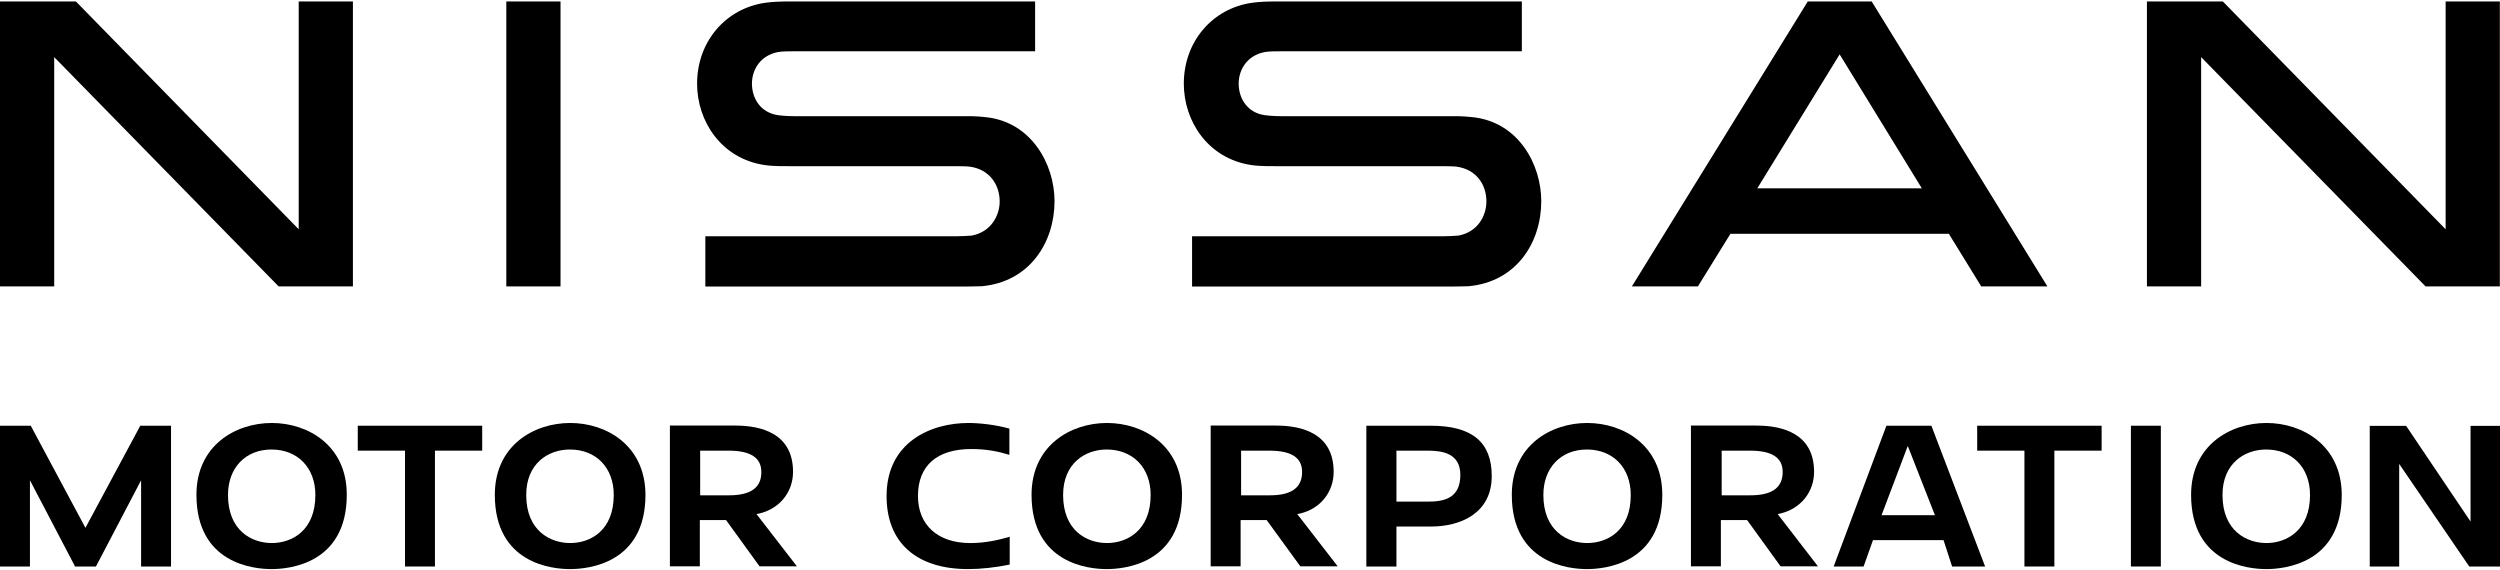 <svg version="1.2" xmlns="http://www.w3.org/2000/svg" viewBox="0 0 1545 352" width="1545" height="352">
	<title>Nissan_Motor_Corporation_2020_logo-local_file-svg</title>
	<style>
		.s0 { fill: #000000 } 
	</style>
	<g id="surface1">
		<path id="path2" fill-rule="evenodd" class="s0" d="m214.3 305.8c0 42.6-35.6 45.9-46.5 45.9-10.9 0-46.4-3.3-46.4-45.9 0-30.5 24.1-44.4 46.6-44.4 22.3 0 46.4 13.9 46.3 44.4zm-19.4 0.1c0-16.8-10.9-28.1-27.1-28.1-16.1 0-26.9 11.3-26.9 28.1 0 22 14.6 29.7 27.1 29.7 12.4 0 26.9-7.7 26.9-29.7z"/>
		<path id="path4" class="s0" d="m250.3 350.1h18.5v-71.6h29.2v-15.4h-76.9v15.4h29.2z"/>
		<path id="path6" fill-rule="evenodd" class="s0" d="m398.9 305.8c0 42.6-35.6 45.9-46.6 45.9-10.9 0-46.5-3.3-46.5-45.9 0-30.5 24.1-44.4 46.6-44.4 22.4 0 46.4 13.9 46.5 44.4zm-19.6 0.1c0-16.8-10.8-28.1-27.1-28.1-13.4 0-27 8.6-27 28.1 0 22 14.7 29.7 27.2 29.7 12.5 0 26.9-7.7 26.9-29.7z"/>
		<path id="path8" fill-rule="evenodd" class="s0" d="m467.5 317.7l25 32.3h-23.1l-20.7-28.6h-16.2v28.6h-18.5v-87h40.4c16.3 0 35.7 5 35.7 28.6 0 12.5-8.3 22.7-20.6 25.7zm3-26c0-8.9-6.7-13.2-20.3-13.2h-17.5v27.6h17.9c13.4 0 20-4.8 19.9-14.4z"/>
		<path id="path10" class="s0" d="m599.5 335.6c-19.9 0-32.2-11.1-32.2-29.1 0-18.7 11.7-29 33-29 10 0 17.3 1.7 23.5 3.6v-16.2c-8.2-2.4-18.6-3.5-25.2-3.5-23.4 0-50.7 11.8-50.7 45.2 0 28.7 18.4 45.1 50.4 45.1 7.7 0 17.2-1 25.7-2.8v-17.2c-5.4 1.6-14.2 3.9-24 3.9z"/>
		<path id="path12" fill-rule="evenodd" class="s0" d="m730.5 305.8c0 42.6-35.6 45.9-46.6 45.9-10.8 0-46.4-3.3-46.4-45.9 0-30.5 24.2-44.4 46.6-44.4 22.4 0 46.4 13.9 46.4 44.4zm-19.4 0.1c0-16.8-10.9-28.1-27.2-28.1-13.3 0-26.9 8.6-26.9 28.1 0 22 14.6 29.7 27.1 29.7 12.4 0 27-7.7 27-29.7z"/>
		<path id="path14" fill-rule="evenodd" class="s0" d="m801.7 317.7l25 32.3h-23.1l-20.8-28.6h-16.1v28.6h-18.5v-87h40.4c16.2 0 35.6 5 35.6 28.6 0 12.5-8.2 22.7-20.5 25.7zm3-26c0-8.9-6.6-13.2-20.3-13.2h-17.4v27.6h17.9c13.3 0 19.8-4.8 19.8-14.4z"/>
		<path id="path16" fill-rule="evenodd" class="s0" d="m921.9 294.2c0 23-19.3 31.2-37.5 31.2h-21.4v24.7h-18.6v-87h39.9c25.4 0 37.6 10.1 37.6 31.1zm-19.4-0.6c0-13.4-10.9-15.1-20.3-15.1h-19.2v31.5h19.5c9.9 0 19.9-2 20-16.4z"/>
		<path id="path18" fill-rule="evenodd" class="s0" d="m1027.3 305.8c0 42.6-35.6 45.9-46.6 45.9-10.8 0-46.4-3.3-46.4-45.9 0-30.5 24.1-44.4 46.6-44.4 22.4 0 46.4 13.9 46.4 44.4zm-19.5 0.1c0-16.8-10.9-28.1-27.1-28.1-16.1 0-26.9 11.3-26.9 28.1 0 22 14.6 29.7 27.1 29.7 12.5 0 27-7.7 26.9-29.7z"/>
		<path id="path20" fill-rule="evenodd" class="s0" d="m1098.6 317.7l24.9 32.3h-23.1l-20.7-28.6h-16.2v28.6h-18.5v-87h40.5c16.2 0 35.6 5 35.6 28.6 0 12.5-8.3 22.7-20.6 25.7zm3.1-26c0-8.9-6.6-13.2-20.3-13.2h-17.4v27.6h17.8c13.4 0 19.9-4.8 19.9-14.4z"/>
		<path id="path22" fill-rule="evenodd" class="s0" d="m1193.6 263.1l33.2 87h-20.4l-5.3-16.3h-43.6l-5.8 16.3h-18.5l32.6-87zm2.2 55.3l-16.8-42.8-16.2 42.8z"/>
		<path id="path24" class="s0" d="m1251.1 350.1h18.5v-71.6h29.2v-15.4h-76.9v15.4h29.2z"/>
		<path id="path26" class="s0" d="m1316.9 263.1h18.5v87h-18.5z"/>
		<path id="path28" fill-rule="evenodd" class="s0" d="m1447.2 305.8c0 42.6-35.7 45.9-46.6 45.9-10.9 0-46.5-3.3-46.5-45.9 0-30.5 24.1-44.4 46.6-44.4 22.3 0 46.4 13.9 46.5 44.4zm-19.6 0.1c0-16.8-10.9-28.1-27.1-28.1-13.4 0-27 8.6-27 28.1 0 22 14.7 29.7 27.2 29.7 12.3 0 26.9-7.7 26.9-29.7z"/>
		<path id="path30" class="s0" d="m1526.8 322.3l-39.8-59.1h-22.5v86.9h18.2v-63.4l43.3 63.4h19v-86.9h-18.2z"/>
		<path id="path32" class="s0" d="m19 263.1h-19v87h18.5v-53.3l27.9 53.3h12.9l27.9-53.3v53.3h18.5v-87h-19l-33.9 63.1z"/>
		<path id="path34" class="s0" d="m896.9 71.8h-105.1c-4.8 0-10-0.4-12.6-1.1-9.3-2.5-13.7-10.7-13.7-19.1 0-7.2 3.9-15.9 13.9-18.9 3-0.9 5.8-1 12-1h149.1v-30.8h-151.6c-5.9 0-10.7 0.2-15 0.8-24.5 3.4-42.3 23.9-42.3 50 0 23.3 15 46.3 41.7 50.3 5.8 0.9 14.7 0.7 17.2 0.7h101.8c1.5 0 6.6 0.1 7.9 0.3 12.2 1.7 18.4 11.1 18.4 21.5 0 8.8-5.3 18.9-17.3 21.1-1.5 0.2-6.9 0.4-8.7 0.4h-155.9v31.1h158.3c1.9 0 10.7-0.1 12.5-0.2 29.6-2.7 45-26.9 45-52.6 0-22.5-14-49-42.6-51.9-6-0.7-10.9-0.6-13-0.6z"/>
		<path id="path36" class="s0" d="m596.1 71.8h-105.1c-4.8 0-10.1-0.4-12.6-1.1-9.3-2.5-13.7-10.7-13.7-19.1 0-7.2 3.9-15.9 13.9-18.9 3-0.9 5.8-1 11.9-1h149.2v-30.8h-151.6c-5.9 0-10.8 0.2-15 0.8-24.5 3.4-42.3 23.9-42.3 50 0 23.3 15 46.3 41.7 50.3 5.8 0.9 14.7 0.7 17.1 0.7h101.9c1.4 0 6.6 0.1 7.9 0.3 12.1 1.7 18.4 11.1 18.4 21.5 0 8.8-5.4 18.9-17.3 21.1-1.6 0.2-6.9 0.4-8.7 0.4h-155.9v31.1h158.3c1.9 0 10.7-0.1 12.5-0.2 29.5-2.7 45-26.9 45-52.6 0-22.5-14.1-49-42.6-51.9-6-0.7-10.9-0.6-13-0.6z"/>
		<path id="path38" class="s0" d="m312.9 0.9h33.5v176.1h-33.5z"/>
		<path id="path40" class="s0" d="m33.5 177v-141.7l138.7 141.7h45.9v-176.1h-33.5v140.8l-137.7-140.8h-46.9v176.1z"/>
		<path id="path42" class="s0" d="m1360.3 177v-141.7l138.7 141.7h45.9v-176.1h-33.5v140.8l-137.7-140.8h-46.9v176.1z"/>
		<path id="path44" fill-rule="evenodd" class="s0" d="m1156.7 0.9l108.6 176.1h-40.9l-20-32.5h-135l-20.1 32.5h-40.8l108.7-176.1zm31 115.5l-50.8-82.8-50.9 82.8z"/>
	</g>
</svg>